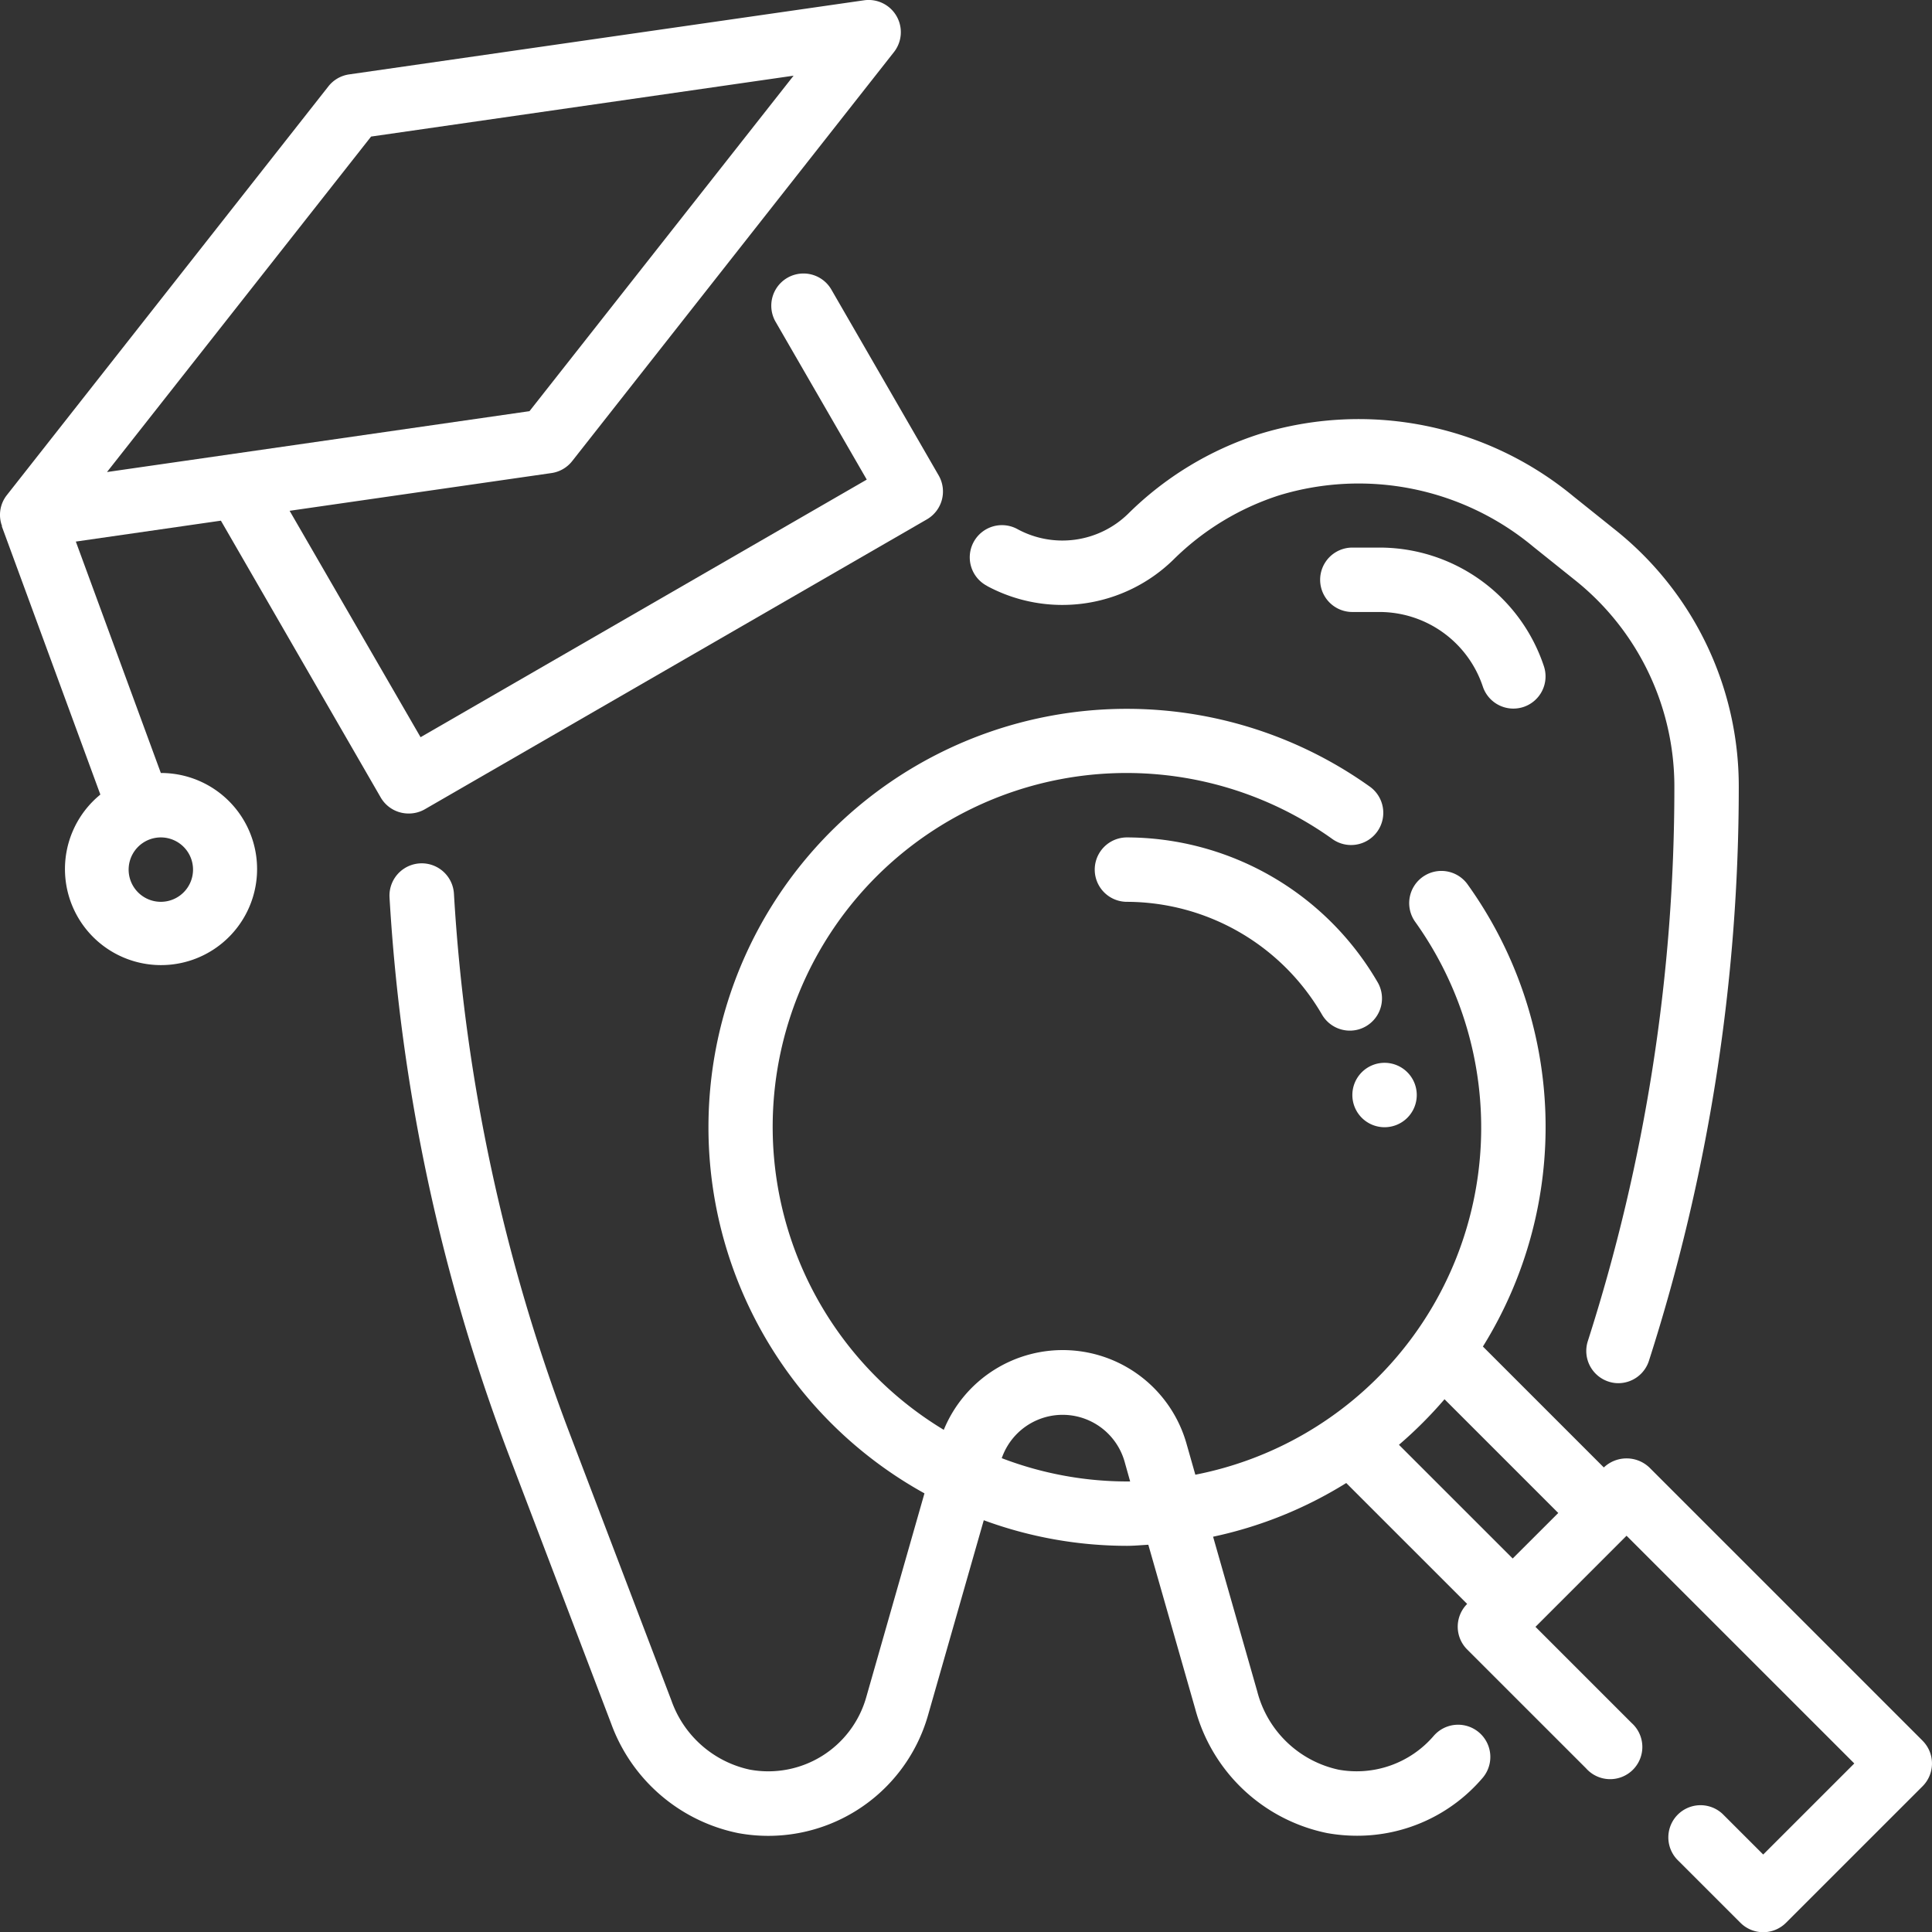 <svg xmlns="http://www.w3.org/2000/svg" width="288.627" height="288.67" viewBox="0 0 288.627 288.67">
  <rect x="0" y="0" width="288.627" height="288.67" fill="#333333" stroke="none"/>
  <g id="noun-dentistry-3384958" transform="translate(-87.544 -17.467)">
    <path id="Pfad_5136" data-name="Pfad 5136" d="M353.637,156.281a23.741,23.741,0,0,0,27.817-3.932,39.712,39.712,0,0,1,15.822-9.622,40.769,40.769,0,0,1,37.973,7.7l6.162,4.935v0a39.442,39.442,0,0,1,14.89,30.981A270.706,270.706,0,0,1,443.37,269.09a4.811,4.811,0,0,0,3.116,6.048,4.708,4.708,0,0,0,1.443.232A4.813,4.813,0,0,0,452.51,272a280.518,280.518,0,0,0,13.413-85.661,49.012,49.012,0,0,0-18.5-38.487l-6.162-4.935a50.35,50.35,0,0,0-46.96-9.338,49.211,49.211,0,0,0-19.623,11.926,14.062,14.062,0,0,1-16.466,2.3,4.811,4.811,0,1,0-4.577,8.462Z" transform="translate(-118.619 -51.265)" fill="#fff"/>
    <path id="Pfad_5137" data-name="Pfad 5137" d="M427.27,266.654a43.44,43.44,0,0,0-37.458-21.649,4.811,4.811,0,0,0,0,9.622,33.8,33.8,0,0,1,29.134,16.838,4.814,4.814,0,0,0,4.167,2.405,4.749,4.749,0,0,0,2.405-.649,4.812,4.812,0,0,0,1.753-6.568Z" transform="translate(-133.911 -102.434)" fill="#fff"/>
    <path id="Pfad_5138" data-name="Pfad 5138" d="M464.622,311.061a4.811,4.811,0,1,1-4.811-4.811,4.811,4.811,0,0,1,4.811,4.811" transform="translate(-165.424 -130.006)" fill="#fff"/>
    <path id="Pfad_5139" data-name="Pfad 5139" d="M422.4,364.194l-40.819-40.819h0a4.946,4.946,0,0,0-6.8,0l-18.064-18.066a62.142,62.142,0,0,0-2.233-68.963,4.811,4.811,0,1,0-7.837,5.58,52.839,52.839,0,0,1-32.89,82.532l-1.327-4.663h0a19.214,19.214,0,0,0-36.254-2.04,52.862,52.862,0,1,1,57.99-88.308,4.811,4.811,0,1,0,5.58-7.837,62.5,62.5,0,1,0-66.457,105.633l-8.713,30.51a15.209,15.209,0,0,1-17.392,10.762,15.973,15.973,0,0,1-11.69-10.3l-15.212-39.93a271.267,271.267,0,0,1-17.285-80.625,4.819,4.819,0,0,0-9.622.563,280.58,280.58,0,0,0,17.905,83.495l15.208,39.93A25.636,25.636,0,0,0,245.463,378a24.817,24.817,0,0,0,28.354-17.588l8.333-29.153v0a62.072,62.072,0,0,0,21.389,3.825c1.078,0,2.131-.105,3.194-.163l7.01,24.535A25.714,25.714,0,0,0,333.467,378a25.338,25.338,0,0,0,4.45.393,24.591,24.591,0,0,0,18.734-8.614,4.816,4.816,0,0,0-7.28-6.308,15.167,15.167,0,0,1-14.224,5.051A16.053,16.053,0,0,1,323,356.813l-6.591-23.092A62.1,62.1,0,0,0,336.3,325.7l18.064,18.064h0a4.808,4.808,0,0,0,0,6.8l17.766,17.762a4.81,4.81,0,1,0,6.8-6.782l-14.359-14.359,13.606-13.61L412.2,367.595,398.592,381.2l-6.052-6.048a4.81,4.81,0,0,0-6.8,6.8l9.454,9.448,0,0a4.814,4.814,0,0,0,6.8,0L422.4,371v0a4.812,4.812,0,0,0,0-6.8ZM303.538,325.466a52.471,52.471,0,0,1-18.7-3.479,9.623,9.623,0,0,1,18.331.453l.85,3.026h-.481Zm47.445-12.283,16.993,16.993-6.808,6.8-16.993-16.987a62.9,62.9,0,0,0,6.808-6.808Z" transform="translate(-47.638 -86.68)" fill="#fff"/>
    <path id="Pfad_5140" data-name="Pfad 5140" d="M148.615,139a4.8,4.8,0,0,0,2.405-.64l74.989-43.3a4.81,4.81,0,0,0,1.761-6.576L211.746,60.731a4.811,4.811,0,0,0-8.333,4.811l13.619,23.573L150.373,127.6,130.811,93.777l39.123-5.638a4.81,4.81,0,0,0,3.093-1.791l48.066-61.1a4.811,4.811,0,0,0-4.469-7.736L139.7,28.582a4.811,4.811,0,0,0-3.1,1.791L88.54,91.468a4.762,4.762,0,0,0-.683,4.613H87.81l14.727,40.089h0a14.351,14.351,0,1,0,9.035-3.224l-12.7-34.572,21.673-3.123,23.867,41.339v0A4.806,4.806,0,0,0,148.613,139Zm-32.233,8.38a4.81,4.81,0,1,1-1.409-3.4A4.808,4.808,0,0,1,116.382,147.38Zm26.6-109.512L206.1,28.775,166.647,78.893l-63.119,9.093Z" fill="#fff"/>
    <path id="Pfad_5141" data-name="Pfad 5141" d="M470.55,187.018a4.814,4.814,0,0,0,4.562,3.29,4.953,4.953,0,0,0,1.521-.245,4.813,4.813,0,0,0,3.041-6.086,25.878,25.878,0,0,0-24.585-17.723h-4.031a4.811,4.811,0,0,0,0,9.622h4.031a16.283,16.283,0,0,1,15.461,11.142Z" transform="translate(-161.483 -66.982)" fill="#fff"/>
  </g>
</svg>
